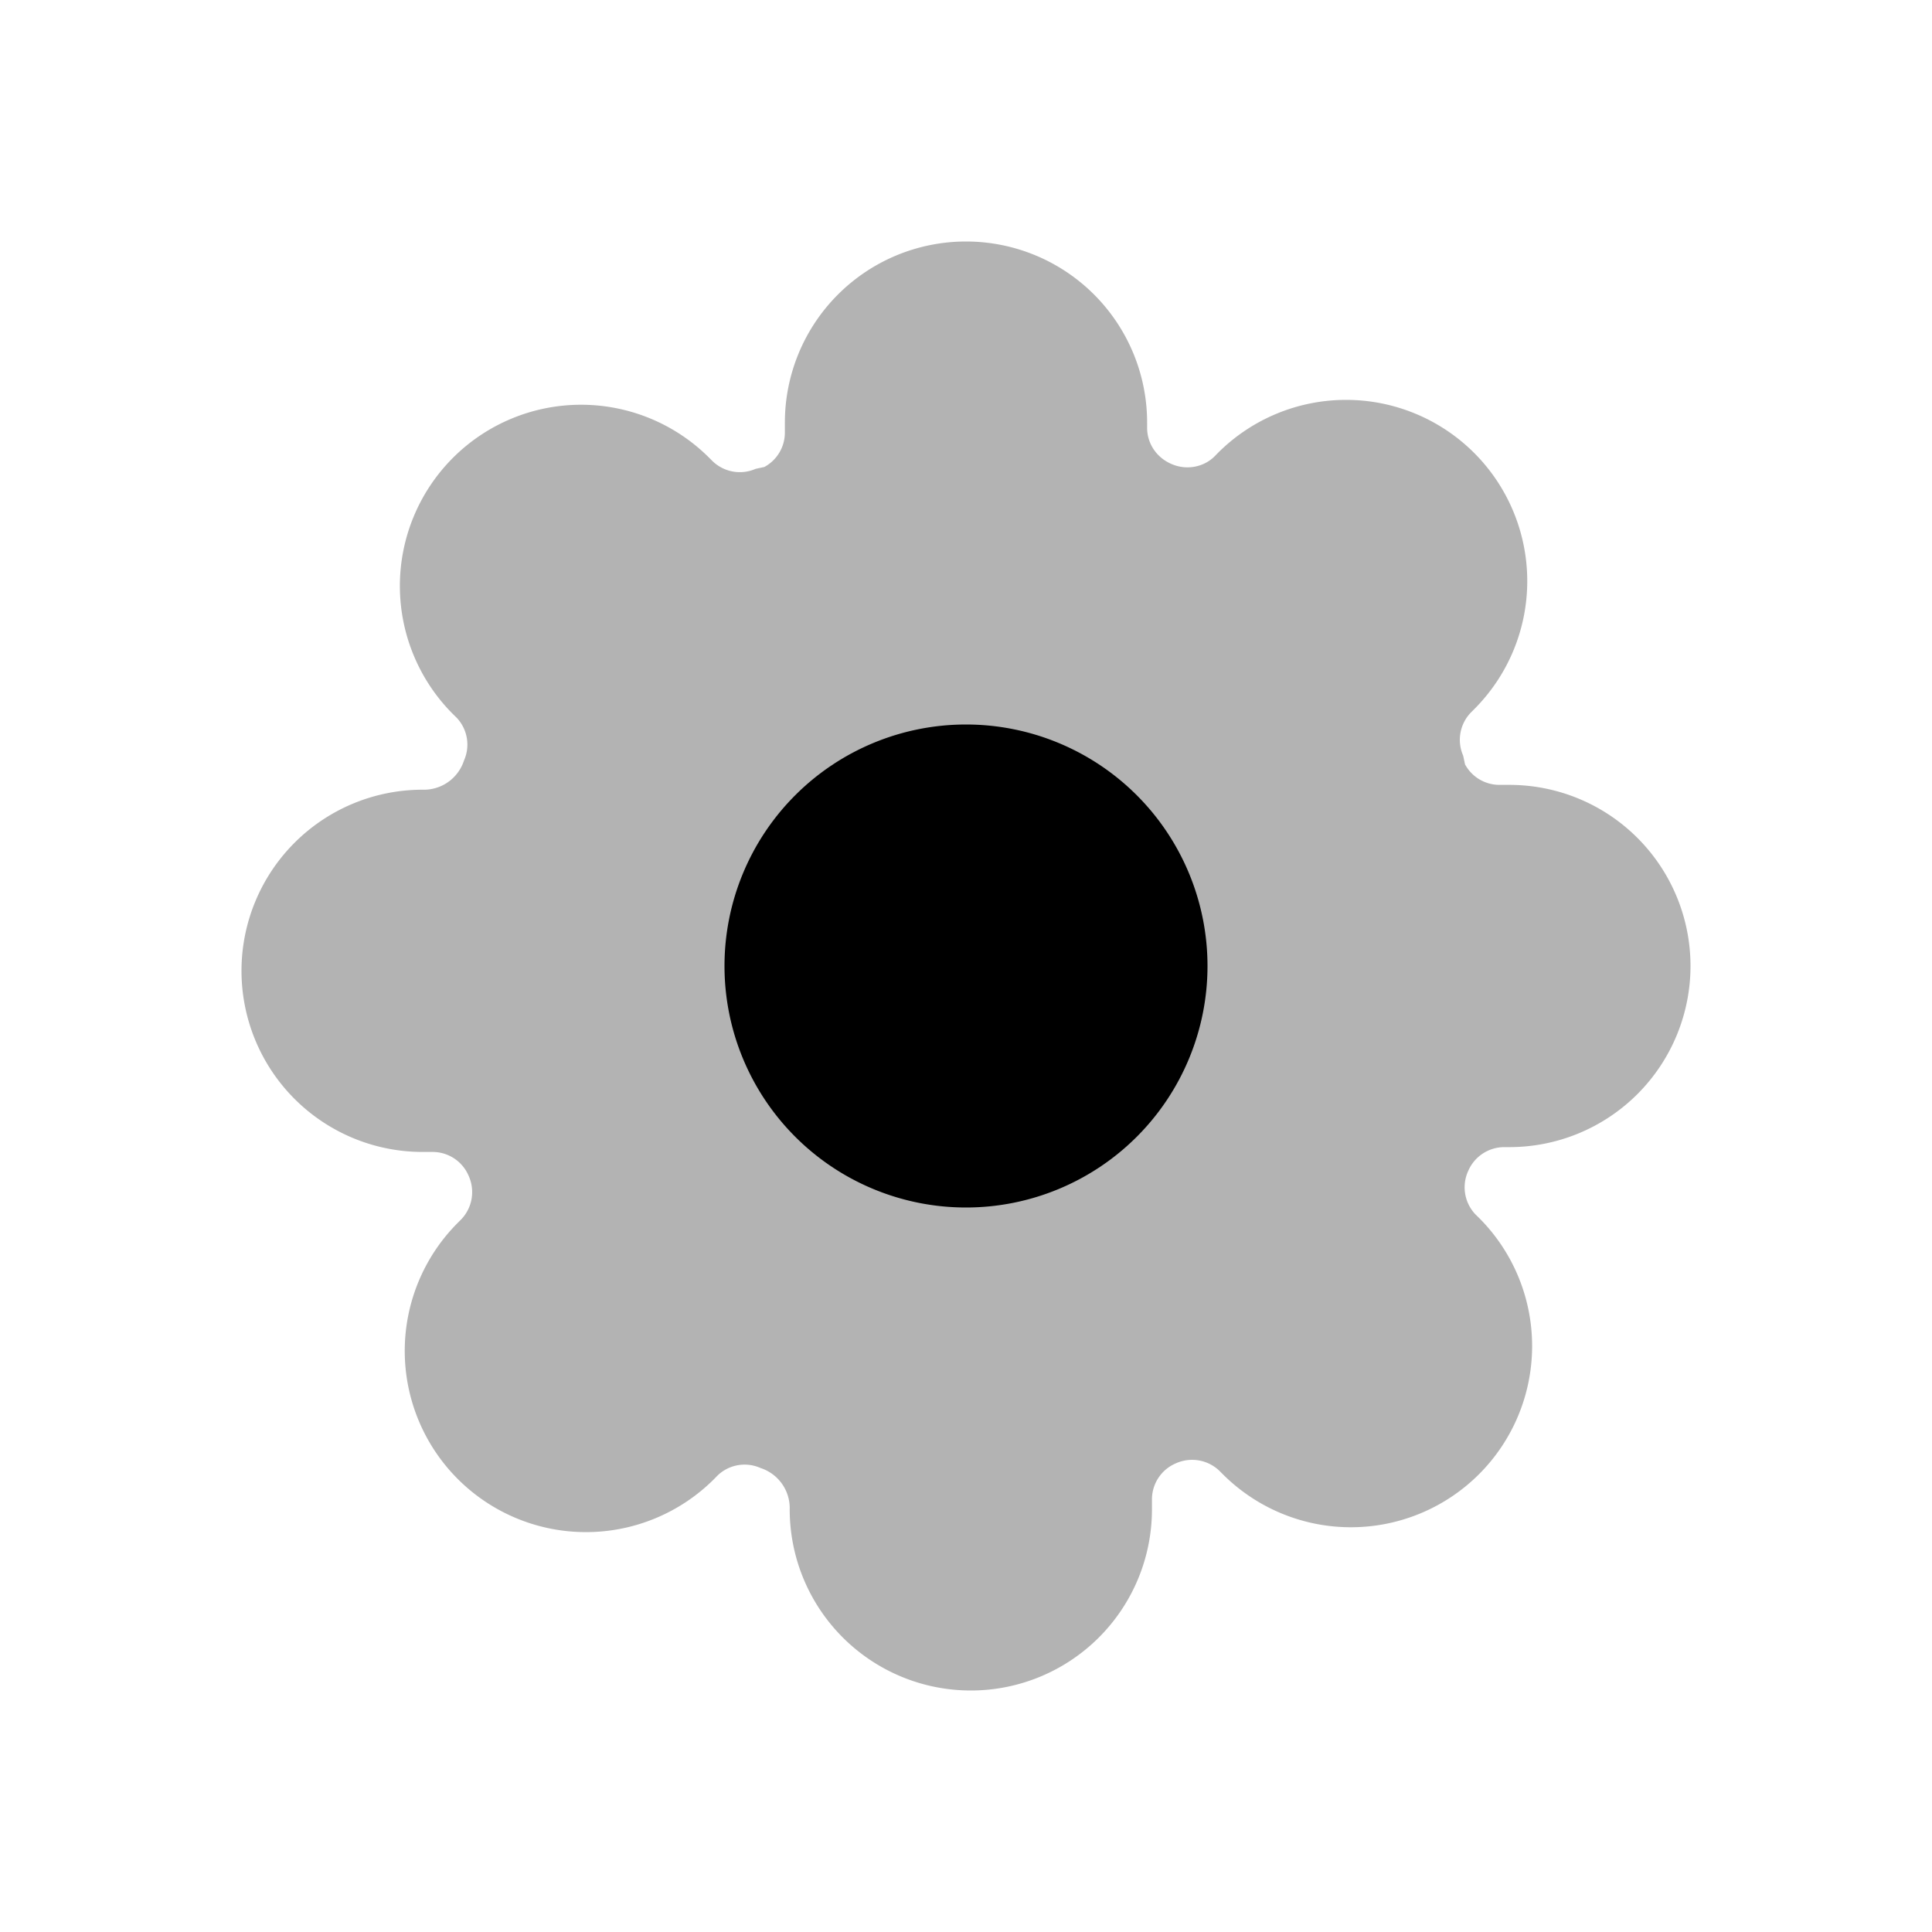 <svg xmlns="http://www.w3.org/2000/svg" width="24" height="24" viewBox="0 0 24 24" class="kt-svg-icon"><g fill="none" fill-rule="evenodd"><path d="M0 0h24v24H0z"/><path d="M18.622 9.75h.128a2.25 2.25 0 110 4.5h-.065a.488.488 0 00-.446.295.488.488 0 00.089.54l.045.044a2.25 2.25 0 11-3.183 3.184l-.04-.04a.49.49 0 00-.545-.094.486.486 0 00-.295.444v.127a2.25 2.25 0 11-4.5 0 .524.524 0 00-.363-.514.485.485 0 00-.532.092l-.044.045a2.25 2.25 0 11-3.184-3.183l.04-.04a.49.49 0 00.094-.545.486.486 0 00-.443-.295H5.25a2.25 2.25 0 110-4.5.524.524 0 00.514-.363.485.485 0 00-.092-.532l-.045-.044A2.25 2.25 0 118.81 5.687l.04.04a.488.488 0 00.537.097l.108-.023a.486.486 0 00.255-.423V5.25a2.25 2.25 0 114.5 0v.065c0 .194.117.37.303.449.182.08.395.042.532-.092l.044-.045a2.25 2.25 0 113.184 3.183l-.04.04a.488.488 0 00-.097.537l.023.108a.486.486 0 00.423.255z" fill="#000" fill-rule="nonzero" opacity=".3"/><path d="M12 15a3 3 0 100-6 3 3 0 000 6z" fill="#000"/></g></svg>